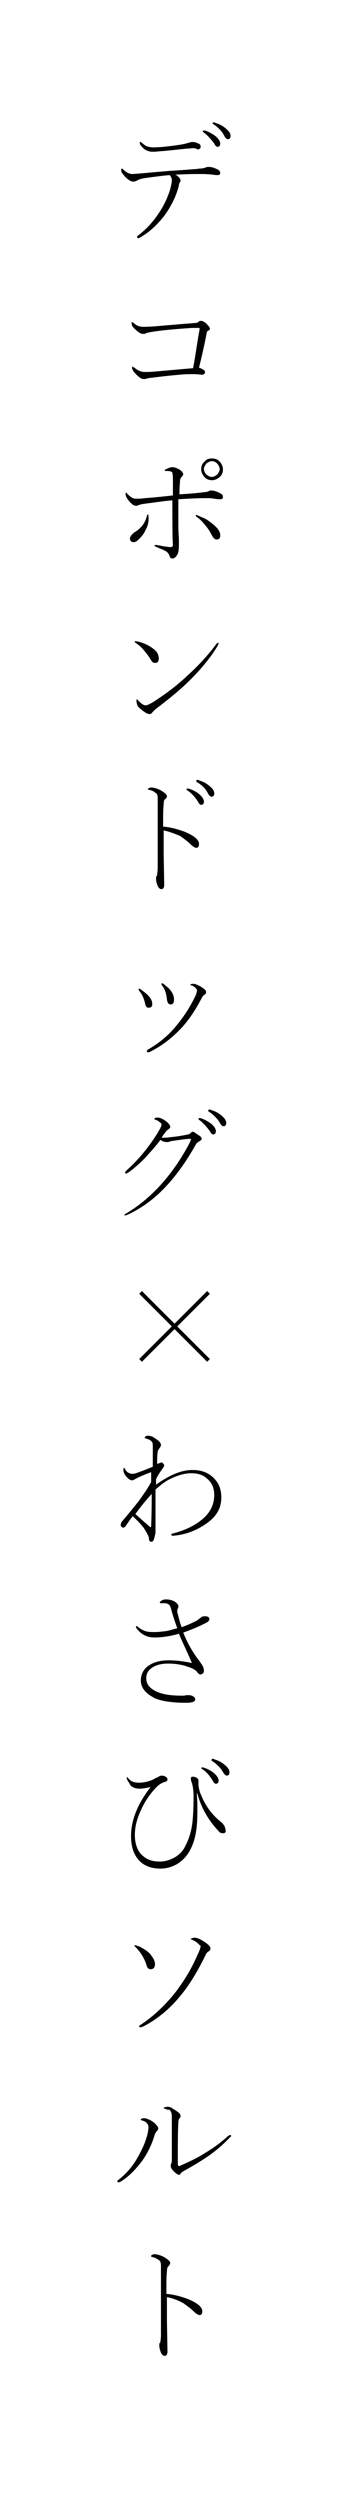 <?xml version="1.0" encoding="utf-8"?>
<!-- Generator: Adobe Illustrator 23.0.3, SVG Export Plug-In . SVG Version: 6.00 Build 0)  -->
<svg version="1.1" id="レイヤー_1" xmlns="http://www.w3.org/2000/svg" xmlns:xlink="http://www.w3.org/1999/xlink" x="0px"
	 y="0px" viewBox="0 0 64 459.7" style="enable-background:new 0 0 64 459.7;" xml:space="preserve">
<style type="text/css">
	.st0{fill:none;}
	.st1{enable-background:new    ;}
</style>
<rect id="長方形_148" class="st0" width="64" height="459.7"/>
<g class="st1">
	<path d="M31.4,31.4c0.6,0,1.6-0.1,3.1-0.2c1-0.1,1.8-0.1,2.1-0.2c0.6,0,1-0.1,1.2-0.2c0.2-0.1,0.4-0.1,0.7-0.1c0.5,0,1,0.2,1.6,0.5
		c0.3,0.2,0.4,0.4,0.4,0.6c0,0.3-0.2,0.4-0.5,0.4c0,0-0.4,0-1-0.1c-1-0.1-1.7-0.1-2.2-0.1c-0.2,0-0.4,0-0.7,0c-1.7,0-3,0.1-3.9,0.1
		c0.3,0.1,0.5,0.3,0.7,0.5c0.2,0.2,0.3,0.4,0.3,0.6c0,0.1,0,0.2-0.1,0.3c-0.1,0.1-0.2,0.3-0.2,0.6c-0.5,2-1.4,3.8-2.7,5.6
		c-1.2,1.5-2.5,2.8-4,3.7c-0.4,0.3-0.7,0.4-0.8,0.4c-0.1,0-0.2-0.1-0.2-0.2c0-0.1,0.1-0.2,0.2-0.3c1.6-1.2,2.9-2.7,4-4.4
		c0.9-1.4,1.5-2.8,1.9-4.1c0.2-0.8,0.3-1.3,0.3-1.6c0-0.4-0.1-0.7-0.4-1c-1.3,0.1-2.7,0.3-4.2,0.5c-0.9,0.1-1.5,0.3-1.8,0.5
		c-0.2,0.1-0.4,0.2-0.7,0.2c-0.4,0-0.9-0.3-1.5-0.9c-0.4-0.5-0.7-0.8-0.7-1.1c0-0.2,0-0.4,0.1-0.4c0,0,0.1,0,0.2,0.1
		c0.6,0.6,1.2,0.9,1.7,0.9c0.4,0,1.3-0.1,2.6-0.2C27.8,31.7,29.3,31.6,31.4,31.4z M35,27.3c-0.4,0-1.4,0.1-3.2,0.3
		c-1.1,0.1-1.8,0.2-2.3,0.2c-0.7,0.1-1.2,0.1-1.5,0.1c-0.6,0-1-0.2-1.5-0.5c-0.5-0.5-0.8-0.8-0.8-1.1c0-0.1,0-0.2,0.1-0.2
		c0.1,0,0.1,0,0.2,0.1c0.4,0.3,0.7,0.6,1,0.7c0.3,0.1,0.7,0.2,1.1,0.2c1.4,0,3.1-0.2,5.1-0.5c0.6-0.1,1-0.2,1.3-0.3
		c0.5-0.1,0.7-0.2,0.8-0.2c0.4,0,0.8,0.1,1.2,0.3c0.3,0.1,0.4,0.3,0.4,0.6c0,0.3-0.2,0.4-0.5,0.5C35.9,27.2,35.5,27.2,35,27.3z
		 M37.4,24.3c-0.1-0.1-0.1-0.1-0.1-0.2c0-0.1,0.1-0.1,0.2-0.1c0.1,0,0.1,0,0.2,0c0.6,0.2,1.2,0.5,1.9,1c0.6,0.5,0.9,1,0.9,1.4
		c0,0.4-0.2,0.6-0.5,0.6c-0.2,0-0.4-0.2-0.6-0.6C38.8,25.6,38.2,24.9,37.4,24.3z M39.2,22.8c-0.1,0-0.1-0.1-0.1-0.1
		c0-0.1,0.1-0.2,0.2-0.2c0.1,0,0.2,0,0.3,0.1c0.7,0.2,1.3,0.5,1.9,1c0.6,0.5,0.9,0.9,0.9,1.4c0,0.4-0.2,0.6-0.5,0.6
		c-0.2,0-0.4-0.2-0.6-0.5C40.9,24.2,40.1,23.4,39.2,22.8z"/>
</g>
<g class="st1">
	<path d="M38,61.3c-0.5,2.6-1,4.7-1.4,6.3c0.8,0.3,1.2,0.6,1.1,0.9c0,0.1-0.1,0.2-0.2,0.3s-0.2,0.1-0.4,0.1l-1.1-0.1
		c-0.2,0-0.5,0-0.6,0c-0.6,0-1.4,0-2.3,0.1c-1.3,0.1-3.2,0.3-5.5,0.6c-0.3,0-0.5,0.1-0.6,0.1c-0.2,0.1-0.4,0.1-0.6,0.1
		c-0.4,0-0.8-0.3-1.4-0.9c-0.5-0.5-0.7-0.9-0.7-1.1c0-0.2,0-0.3,0.1-0.3c0,0,0.1,0.1,0.3,0.2c0.7,0.6,1.4,0.8,1.9,0.8
		c0.4,0,1.1,0,2.1-0.1c4.5-0.4,6.8-0.6,6.8-0.6c0.3-1.4,0.6-3.6,1.1-6.6c0.1-0.3,0.1-0.5,0.1-0.7c0-0.1,0-0.1-0.1-0.1
		c-0.1,0-0.3,0-0.6,0c-0.4,0-0.6,0-0.7,0c-2.9,0.2-5.5,0.4-7.8,0.8c-0.4,0.1-0.6,0.1-0.7,0.2c-0.1,0.1-0.3,0.1-0.5,0.1
		c-0.4,0-0.9-0.3-1.6-1c-0.4-0.4-0.5-0.7-0.5-1c0-0.1,0-0.2,0.1-0.2c0,0,0.1,0.1,0.3,0.2c0.5,0.5,1.1,0.7,1.8,0.7c0,0,0.8,0,2.2-0.1
		c2.2-0.2,4.6-0.4,7.2-0.6c0.3,0,0.6-0.1,0.7-0.2c0.1-0.2,0.3-0.2,0.5-0.2c0.2,0,0.4,0.1,0.7,0.3c0.2,0.1,0.4,0.4,0.7,0.7
		c0.1,0.1,0.2,0.3,0.2,0.5c0,0.1-0.1,0.2-0.3,0.3C38.1,60.9,38,61.1,38,61.3z"/>
</g>
<g class="st1">
	<path d="M31.7,92c-1.3,0.1-2.6,0.3-4.1,0.5c-0.9,0.1-1.5,0.2-1.9,0.3c0,0-0.2,0.1-0.3,0.1c-0.1,0.1-0.2,0.1-0.4,0.1
		c-0.4,0-0.8-0.3-1.3-0.9c-0.4-0.5-0.6-0.9-0.6-1.2c0-0.2,0-0.3,0.1-0.3c0.1,0,0.2,0.1,0.2,0.2c0.6,0.6,1.1,0.9,1.5,0.9
		c0.7,0,1.2,0,1.7-0.1c1.6-0.1,3.4-0.3,5.2-0.5c0-1.6,0-2.6,0-3.1c0-0.6-0.1-0.9-0.1-1.1c-0.1-0.2-0.5-0.3-1.1-0.3
		c-0.2,0-0.3,0-0.3-0.1c0-0.1,0.1-0.2,0.2-0.2c0.4-0.2,0.8-0.4,1.2-0.4c0.4,0,0.9,0.2,1.4,0.5c0.4,0.3,0.6,0.6,0.6,0.8
		c0,0.1-0.1,0.3-0.3,0.5c-0.2,0.2-0.3,0.5-0.3,0.9c-0.1,1.3-0.1,2-0.1,2.3c1.6-0.1,3.1-0.2,4.5-0.4c0.4,0,0.7-0.1,0.9-0.2
		c0.1-0.1,0.3-0.1,0.5-0.1c0.5,0,1,0.2,1.6,0.5c0.4,0.2,0.5,0.4,0.5,0.7c0,0.3-0.2,0.4-0.5,0.4c-0.1,0-0.5,0-1.1-0.1
		c-0.5-0.1-1-0.1-1.7-0.1c-1.5,0-3.1,0.1-4.9,0.2l0,4.4c0,0.8,0,1.7,0.1,2.7c0,0.2,0,0.5,0,0.9c0,0.3,0,0.5,0,0.5
		c0,0.8-0.1,1.4-0.3,1.7c-0.3,0.5-0.6,0.7-0.9,0.7c-0.2,0-0.4-0.1-0.5-0.4c-0.1-0.4-0.4-0.8-0.8-1c-0.2-0.1-0.6-0.3-0.9-0.4
		c-0.4-0.2-0.7-0.3-0.9-0.4c-0.2-0.1-0.2-0.2-0.2-0.2s0.1-0.1,0.2-0.1c0,0,0.2,0,0.7,0.1c1,0.2,1.7,0.3,2.1,0.3
		c0.2,0,0.4-0.1,0.4-0.4C31.7,98.8,31.7,96,31.7,92z M26.8,97.4c-0.3,0.7-0.7,1.2-1.2,1.7c-0.4,0.4-0.7,0.6-1,0.6
		c-0.4,0-0.7-0.2-0.7-0.7c0-0.3,0.3-0.7,0.8-1.1c1.2-0.7,2-1.7,2.3-3c0.1-0.2,0.1-0.3,0.2-0.3c0.1,0,0.1,0.1,0.1,0.3
		C27.4,95.9,27.2,96.7,26.8,97.4z M38.4,95.8c1.4,1,2.1,1.8,2.1,2.6c0,0.6-0.2,0.8-0.7,0.8c-0.3,0-0.6-0.3-0.9-0.9
		c-0.3-0.6-0.7-1.2-1.3-1.9c-0.5-0.6-1-1.1-1.5-1.4C36,94.9,36,94.8,36,94.8c0-0.1,0-0.1,0.1-0.1c0.2,0,0.5,0.2,1,0.4
		C37.6,95.3,38,95.5,38.4,95.8z M39,84.3c0.6,0,1.1,0.2,1.5,0.7c0.3,0.4,0.5,0.8,0.5,1.3c0,0.6-0.2,1.1-0.7,1.5
		c-0.4,0.3-0.8,0.5-1.3,0.5c-0.6,0-1.1-0.2-1.5-0.7c-0.3-0.4-0.5-0.8-0.5-1.3c0-0.6,0.2-1.1,0.7-1.5C38,84.4,38.5,84.3,39,84.3z
		 M39,84.8c-0.4,0-0.8,0.2-1.1,0.5c-0.2,0.3-0.4,0.6-0.4,0.9c0,0.4,0.2,0.8,0.5,1.1c0.3,0.2,0.6,0.4,0.9,0.4c0.4,0,0.8-0.2,1.1-0.5
		c0.2-0.3,0.4-0.6,0.4-0.9c0-0.4-0.2-0.8-0.5-1.1C39.7,85,39.4,84.8,39,84.8z"/>
</g>
<g class="st1">
	<path d="M24.9,118.2c-0.1-0.1-0.1-0.1-0.1-0.2s0.1-0.1,0.2-0.1c1.2,0.2,2.3,0.7,3.2,1.4c0.7,0.5,1,1.1,1,1.8c0,0.5-0.2,0.8-0.7,0.8
		c-0.2,0-0.4-0.1-0.5-0.2c-0.1-0.1-0.2-0.3-0.4-0.6c-0.3-0.5-0.7-1-1.2-1.6C25.9,118.9,25.4,118.5,24.9,118.2z M25.1,128.9
		c0-0.2,0-0.3,0.1-0.3c0.1,0,0.1,0.1,0.2,0.2c0.6,0.6,1,0.9,1.4,0.9c0.3,0,0.6-0.2,1.2-0.5c2.2-1.4,4.4-3,6.5-5
		c2.1-1.9,3.9-3.9,5.3-5.8c0.1-0.1,0.2-0.2,0.3-0.2c0.1,0,0.1,0,0.1,0.1c0,0.1-0.1,0.3-0.2,0.5c-1.2,2-2.9,4.1-5,6.2
		c-1.5,1.5-3.6,3.3-6.4,5.4c-0.2,0.2-0.4,0.4-0.6,0.6c-0.1,0.2-0.3,0.3-0.5,0.3s-0.5-0.1-0.8-0.3c-0.6-0.4-1.1-0.8-1.4-1.2
		C25.2,129.5,25.1,129.2,25.1,128.9z"/>
</g>
<g class="st1">
	<path d="M30.1,152.7v4.2l0.1,5.8c0,0.5-0.2,0.8-0.5,0.8c-0.2,0-0.4-0.1-0.6-0.4c-0.1-0.2-0.2-0.4-0.3-0.8c-0.1-0.3-0.1-0.6-0.1-0.9
		c0-0.1,0-0.2,0.1-0.3c0.1-0.1,0.1-0.2,0.1-0.3c0-0.2,0.1-0.6,0.1-1.2c0-2,0-3.5,0-4.8c0-1.7,0-3.8,0-6.3c0-0.7,0-1.2,0-1.7
		c0-0.5-0.1-0.9-0.4-1c-0.3-0.3-0.8-0.5-1.3-0.6c-0.1,0-0.1-0.1-0.1-0.1c0-0.1,0.1-0.1,0.2-0.2c0.1,0,0.2-0.1,0.3-0.1
		c0.6,0,1.3,0.2,2,0.6c0.6,0.4,1,0.7,1,1c0,0.2-0.1,0.4-0.4,0.6c-0.1,0.1-0.2,0.4-0.2,0.9c-0.1,0.9-0.1,1.9-0.1,3c0,0.3,0,0.7,0,1.1
		c1.4,0.1,2.8,0.5,4.1,1c1.6,0.7,2.5,1.4,2.5,2.2c0,0.5-0.2,0.7-0.5,0.7c-0.2,0-0.6-0.2-1.1-0.7c-0.5-0.5-1.2-1-1.9-1.5
		C32.1,153.3,31.1,152.9,30.1,152.7z M34.4,145.3c-0.1-0.1-0.1-0.1-0.1-0.2c0-0.1,0.1-0.1,0.2-0.1c0.1,0,0.1,0,0.2,0
		c0.6,0.2,1.3,0.5,1.9,1c0.6,0.5,0.9,1,0.9,1.4c0,0.4-0.2,0.6-0.5,0.6c-0.2,0-0.4-0.2-0.6-0.6C35.9,146.6,35.3,145.9,34.4,145.3z
		 M36.2,143.8c-0.1,0-0.1-0.1-0.1-0.2c0-0.1,0.1-0.2,0.2-0.2c0.1,0,0.2,0,0.3,0.1c0.7,0.2,1.3,0.5,1.9,1c0.6,0.5,0.9,0.9,0.9,1.4
		c0,0.4-0.2,0.6-0.5,0.6c-0.2,0-0.4-0.2-0.6-0.5C37.9,145.1,37.2,144.4,36.2,143.8z"/>
</g>
<g class="st1">
	<path d="M25.6,181.8c0.1,0,0.3,0.1,0.5,0.3c1.3,0.9,1.9,1.7,1.9,2.5c0,0.5-0.2,0.7-0.7,0.7c-0.3,0-0.5-0.2-0.6-0.7
		c-0.2-0.9-0.5-1.7-1.1-2.4c-0.1-0.1-0.1-0.2-0.1-0.2C25.5,181.8,25.5,181.8,25.6,181.8z M35.8,181.5c-0.2-0.1-0.4-0.3-0.6-0.3
		c-0.1,0-0.2-0.1-0.2-0.1c0,0,0-0.1,0.1-0.1c0.1-0.1,0.3-0.1,0.5-0.1c0.3,0,0.7,0.2,1.3,0.5c0.3,0.2,0.6,0.4,0.8,0.6
		c0.2,0.2,0.2,0.3,0.2,0.5c0,0.2-0.1,0.3-0.3,0.4c-0.2,0.1-0.4,0.4-0.6,0.8c-1.1,2.1-2.3,3.9-3.7,5.4c-1.8,1.9-3.7,3.3-5.7,4.3
		c-0.2,0.1-0.3,0.1-0.4,0.1c-0.1,0-0.2-0.1-0.2-0.2c0-0.1,0.1-0.2,0.2-0.3c2.1-1.2,3.9-2.7,5.4-4.6c1.3-1.6,2.4-3.3,3.3-5.2
		c0.2-0.4,0.3-0.8,0.3-1C36.3,182,36.1,181.8,35.8,181.5z M29.8,180.8c0.1,0,0.3,0.1,0.6,0.4c1.1,0.8,1.6,1.7,1.6,2.6
		c0,0.6-0.2,0.9-0.6,0.9c-0.4,0-0.6-0.3-0.7-0.9c-0.1-1.1-0.4-2-0.9-2.6c-0.1-0.1-0.1-0.2-0.1-0.2C29.7,180.8,29.7,180.8,29.8,180.8
		z"/>
</g>
<g class="st1">
	<path d="M30.6,210c-0.3,0-0.7-0.1-1.1-0.4c-0.8,1.1-1.8,2.2-2.9,3.4c-1.1,1.1-2.1,2-3,2.6c-0.2,0.1-0.3,0.2-0.4,0.2
		c-0.1,0-0.2-0.1-0.2-0.2c0-0.1,0.1-0.2,0.4-0.5c2.1-1.9,4-4.2,5.6-6.8c0.4-0.7,0.7-1.2,0.7-1.5c0-0.2-0.1-0.3-0.4-0.5
		c-0.2-0.2-0.4-0.3-0.7-0.4c-0.1,0-0.2-0.1-0.2-0.2c0-0.1,0.2-0.2,0.6-0.2c0.4,0,0.8,0.2,1.3,0.5c0.7,0.5,1,0.9,1,1.2
		c0,0.2-0.1,0.3-0.4,0.5c-0.1,0.1-0.3,0.2-0.4,0.4c-0.1,0.1-0.2,0.3-0.4,0.5c-0.2,0.3-0.3,0.5-0.4,0.6c0.1,0,0.2,0,0.4,0
		c0.3,0,0.7,0,1.2-0.1c1.3-0.1,2.3-0.3,3.3-0.5c0.2,0,0.4-0.2,0.5-0.3c0.1-0.1,0.2-0.2,0.3-0.2c0.2,0,0.3,0.1,0.5,0.2
		c0.4,0.3,0.7,0.5,0.9,0.6c0.2,0.2,0.3,0.4,0.3,0.5c0,0.2-0.2,0.3-0.5,0.5c-0.2,0.1-0.4,0.3-0.5,0.4c-2,3.6-4.2,6.6-6.7,9
		c-1.8,1.7-3.7,3-5.8,4c-0.3,0.1-0.5,0.2-0.6,0.2c-0.1,0-0.1,0-0.1-0.1c0-0.1,0.1-0.2,0.2-0.2c4.7-2.8,8.6-7.1,11.7-12.9
		c0.2-0.4,0.3-0.7,0.3-0.8c0-0.1-0.1-0.1-0.2-0.1c-0.2,0-1.3,0.1-3.2,0.4c-0.3,0-0.5,0.1-0.7,0.2C30.9,210,30.7,210,30.6,210z
		 M36.6,205.9c-0.1-0.1-0.1-0.1-0.1-0.2c0-0.1,0.1-0.1,0.2-0.1c0,0,0.1,0,0.2,0c0.6,0.2,1.2,0.5,1.9,1c0.6,0.5,0.9,1,0.9,1.4
		c0,0.4-0.2,0.6-0.5,0.6c-0.2,0-0.4-0.2-0.6-0.6C38,207.2,37.4,206.5,36.6,205.9z M38.4,204.4c-0.1,0-0.1-0.1-0.1-0.2
		c0-0.1,0.1-0.2,0.2-0.2c0,0,0.1,0,0.3,0.1c0.7,0.2,1.3,0.5,1.9,1c0.6,0.5,0.9,0.9,0.9,1.4c0,0.4-0.2,0.6-0.5,0.6
		c-0.2,0-0.4-0.2-0.6-0.5C40.1,205.8,39.3,205,38.4,204.4z"/>
</g>
<g class="st1">
	<path d="M38.6,249.9l-0.5,0.5l-6-6l-6,6l-0.5-0.5l6-6l-6-6l0.5-0.5l6,6l6-6l0.5,0.5l-6,6L38.6,249.9z"/>
</g>
<g class="st1">
	<path d="M28.1,269.7l0-3.6c0-0.4,0-0.7-0.1-0.9c-0.2-0.3-0.5-0.5-1.2-0.7c-0.1,0-0.2-0.1-0.2-0.2c0,0,0.1-0.1,0.2-0.2
		c0.1-0.1,0.2-0.1,0.3-0.1c0.5,0,0.9,0.1,1.3,0.4c0.8,0.5,1.2,0.9,1.2,1.3c0,0.2-0.1,0.3-0.2,0.5c-0.2,0.3-0.4,0.5-0.4,0.8
		c-0.1,0.7-0.1,1.4-0.1,2.2c0.5-0.2,0.8-0.3,0.8-0.3c0.1,0,0.2,0.1,0.3,0.2c0.1,0.1,0.2,0.3,0.2,0.4c0,0.1-0.1,0.2-0.2,0.4
		c-0.5,0.7-1,1.4-1.3,2.1v1c2.5-1.8,4.7-2.7,6.7-2.7c1.8,0,3.2,0.6,4.2,1.8c0.8,0.9,1.1,2,1.1,3.3c0,1.8-0.8,3.3-2.4,4.5
		c-2,1.5-4.1,2.3-6.5,2.5c-0.2,0-0.3-0.1-0.3-0.2c0-0.1,0.1-0.2,0.2-0.2c2.4-0.6,4.4-1.6,5.8-2.9c1.2-1.1,1.9-2.5,1.9-4.2
		c0-1.2-0.4-2.2-1.2-2.9c-0.8-0.8-1.8-1.1-3-1.1c-1.3,0-2.6,0.4-4,1.1c-1,0.5-1.8,1.2-2.6,1.9l0,6l0,1.4c0,0.4,0,0.7-0.1,1
		c-0.1,0.5-0.2,0.8-0.3,1c-0.1,0.1-0.2,0.2-0.4,0.2c-0.2,0-0.3-0.1-0.4-0.4c0-0.4-0.1-0.7-0.3-1c-0.1-0.3-0.4-0.7-0.7-1.2
		c-0.4-0.5-1.1-1.3-2-2.1c-0.2,0.3-0.5,0.6-0.8,1.1c-0.2,0.3-0.4,0.6-0.5,0.7c-0.1,0.2-0.3,0.3-0.5,0.3c-0.1,0-0.2-0.1-0.3-0.2
		c-0.1-0.1-0.1-0.2-0.1-0.3c0-0.2,0.1-0.5,0.3-0.7c1-1.2,2.1-2.5,3.1-3.8c1-1.4,1.8-2.6,2.2-3.4c0-1,0-1.6,0-1.8
		c-1.1,0.4-1.8,0.7-2.2,0.9c-0.5,0.2-0.7,0.4-0.8,0.4c-0.2,0.1-0.3,0.2-0.5,0.2c-0.2,0-0.5-0.1-0.8-0.4c-0.5-0.5-0.8-1-0.8-1.4
		c0-0.3,0-0.5,0.1-0.5c0,0,0.1,0.1,0.2,0.2c0.1,0.3,0.3,0.5,0.6,0.7c0.2,0.1,0.4,0.2,0.6,0.2c0.3,0,0.5,0,0.8-0.1
		C26.4,270.4,27.4,270,28.1,269.7z M27.9,274.7c-1,1.1-2,2.3-3,3.7c1,0.9,1.9,1.7,2.6,2.3c0.1,0.1,0.1,0.1,0.2,0.1
		c0.1,0,0.1-0.1,0.1-0.2C27.9,278,27.9,276,27.9,274.7z"/>
</g>
<g class="st1">
	<path d="M32.9,300.4c-0.6,0.2-1.1,0.3-1.6,0.4c-1,0.2-2,0.3-2.9,0.3c-1.4,0-2.5-0.6-3.3-1.7c0-0.1-0.1-0.1-0.1-0.2
		c0-0.1,0-0.2,0.1-0.2c0,0,0.1,0,0.2,0.1c0.6,0.5,1.2,0.8,1.7,0.9c0.4,0.1,0.9,0.1,1.5,0.1c0.7,0,1.4-0.1,2.2-0.2
		c0.5-0.1,1.1-0.3,1.9-0.5c-0.4-1.1-0.8-2.3-1.1-3.4c-0.1-0.5-0.3-0.9-0.5-1c-0.2-0.1-0.4-0.2-0.7-0.2c-0.3,0-0.5,0-0.7,0
		c-0.1,0-0.2,0-0.2-0.1c0-0.1,0-0.2,0.1-0.2c0.3-0.3,0.6-0.4,1-0.4c0.8,0,1.4,0.2,1.9,0.6c0.2,0.2,0.4,0.4,0.4,0.6
		c0,0.1,0,0.3-0.1,0.5c-0.1,0.1-0.1,0.3-0.1,0.5c0,0.1,0,0.3,0.1,0.5c0.2,0.8,0.4,1.6,0.7,2.4c0.9-0.3,1.8-0.7,2.8-1.2
		c0.1-0.1,0.3-0.2,0.5-0.4c0.2-0.1,0.3-0.2,0.4-0.3c0.2-0.1,0.5-0.1,0.7-0.1c0.4,0,0.7,0.2,0.7,0.5c0,0.2-0.1,0.4-0.4,0.6
		c-1.5,0.8-3,1.4-4.4,1.9c0.8,2,1.8,3.7,2.8,5c0.4,0.5,0.6,0.9,0.7,1c0.2,0.3,0.3,0.7,0.3,1.1c0,0.2-0.1,0.3-0.2,0.4
		s-0.2,0.2-0.4,0.2c-0.2,0-0.4-0.1-0.6-0.4c-0.3-0.4-0.8-0.7-1.7-1c-1.1-0.4-2.3-0.6-3.7-0.6c-1.3,0-2.3,0.3-3,0.8
		c-0.7,0.5-1,1.1-1,1.9c0,1,0.5,1.7,1.6,2.3c1.1,0.6,2.7,0.9,4.9,0.9c0.1,0,0.3,0,0.5,0c0.3-0.1,0.5-0.1,0.6-0.1
		c0.2,0,0.5,0,0.8,0.1c0.4,0.2,0.6,0.4,0.6,0.7c0,0.4-0.5,0.6-1.6,0.6c-0.1,0-0.3,0-0.4,0c-1.3,0-2.5-0.1-3.6-0.3
		c-1-0.2-1.7-0.4-2.3-0.8c-1.4-0.8-2.1-1.8-2.1-3c0-1.1,0.5-2.1,1.4-2.7c1-0.7,2.2-1,3.8-1c1.4,0,2.8,0.2,4.2,0.5
		C34.5,303.9,33.6,302.1,32.9,300.4z"/>
</g>
<g class="st1">
	<path d="M23.3,327c0,0,0-0.1,0-0.1c0-0.1,0-0.1,0.1-0.1c0.1,0,0.1,0.1,0.2,0.2c0.5,0.6,1.1,0.8,1.9,0.8c0.9,0,1.9-0.2,2.9-0.7
		c0.1-0.1,0.3-0.2,0.6-0.3c0.3-0.2,0.5-0.3,0.7-0.3c0.4,0,0.7,0.1,1,0.4c0.1,0.1,0.1,0.2,0.1,0.3c0,0.2-0.1,0.3-0.3,0.4
		c-0.7,0.2-1.2,0.5-1.6,0.9c-1.3,1.3-2.3,2.8-3,4.4c-0.7,1.5-1.1,3-1.1,4.5c0,1.5,0.4,2.7,1.1,3.5c0.5,0.5,1,0.9,1.6,1.1
		c0.5,0.2,1.1,0.3,1.9,0.3c1,0,1.9-0.3,2.8-0.8c0.8-0.5,1.4-1.1,1.8-1.9c0.7-1.3,1.2-2.8,1.4-4.6c0.1-1,0.2-2.6,0.2-4.6
		c0-1-0.1-2-0.4-2.8c-0.1-0.3-0.1-0.4-0.1-0.5c0-0.3,0.1-0.4,0.3-0.4c0.4,0,0.7,0.1,0.9,0.3c0.1,0.1,0.2,0.2,0.2,0.4v0.5
		c0,0.2,0,0.4,0,0.5c0.1,0.5,0.2,1.1,0.5,1.7c0.8,2,2,3.6,3.6,4.9c0.3,0.2,0.5,0.5,0.7,0.8c0.1,0.3,0.2,0.6,0.2,0.9
		s-0.2,0.4-0.5,0.4c-0.3,0-0.6-0.1-0.8-0.4c-1.9-2-3.2-4.3-3.9-6.9l-0.1,0c0.1,1.4,0.1,2.5,0.1,3.2c0,1.7-0.1,3.1-0.3,4.1
		c-0.2,1.2-0.6,2.3-1.1,3.2c-0.6,1.1-1.4,1.9-2.4,2.5c-0.9,0.5-1.9,0.8-3,0.8c-1.8,0-3.2-0.6-4.1-1.7c-0.9-1.1-1.3-2.5-1.3-4.3
		c0-2.9,1.2-5.9,3.6-9c-0.9,0.2-1.5,0.3-2.1,0.3c-0.6,0-1.2-0.2-1.6-0.6C23.7,327.7,23.4,327.4,23.3,327z M37.2,325.3
		c-0.1-0.1-0.2-0.1-0.2-0.2c0-0.1,0.1-0.1,0.2-0.1c0.1,0,0.1,0,0.2,0c0.6,0.2,1.3,0.5,1.9,1c0.6,0.5,0.9,1,0.9,1.4
		c0,0.4-0.2,0.6-0.5,0.6c-0.2,0-0.4-0.2-0.6-0.6C38.6,326.6,38,325.8,37.2,325.3z M39,323.8c-0.1,0-0.1-0.1-0.1-0.2
		c0-0.1,0.1-0.2,0.2-0.2c0.1,0,0.2,0,0.3,0.1c0.7,0.2,1.3,0.5,1.9,1c0.6,0.5,0.9,0.9,0.9,1.4c0,0.4-0.2,0.6-0.5,0.6
		c-0.2,0-0.4-0.2-0.6-0.5C40.6,325.1,39.9,324.4,39,323.8z"/>
</g>
<g class="st1">
	<path d="M24.9,357.7c0.1,0,0.4,0.1,0.9,0.3c0.9,0.5,1.7,1,2.1,1.7c0.4,0.5,0.6,1,0.6,1.5c0,0.6-0.3,0.9-0.8,0.9
		c-0.2,0-0.4-0.1-0.5-0.2c-0.1-0.1-0.2-0.3-0.3-0.7c-0.4-1.2-1.1-2.3-2-3.2c-0.1-0.1-0.2-0.2-0.2-0.3
		C24.7,357.7,24.8,357.7,24.9,357.7z M36.1,357.1c-0.2-0.1-0.4-0.3-0.8-0.4c-0.1-0.1-0.2-0.1-0.2-0.2c0,0,0.1-0.1,0.2-0.1
		c0.1,0,0.3-0.1,0.4-0.1c0.3,0,0.8,0.1,1.3,0.4c0.5,0.3,1,0.6,1.4,1c0.2,0.2,0.3,0.4,0.3,0.6c0,0.2-0.1,0.4-0.3,0.5
		c-0.2,0.1-0.4,0.3-0.5,0.5c-1.5,3.1-3.1,5.8-4.9,7.9c-1.9,2.3-4.1,4.1-6.6,5.4c-0.3,0.1-0.5,0.2-0.6,0.2c-0.1,0-0.2-0.1-0.2-0.2
		c0-0.1,0.1-0.2,0.3-0.3c2.4-1.6,4.5-3.6,6.4-6c1.5-2,2.9-4.2,4-6.8c0.4-0.8,0.6-1.4,0.6-1.7C36.7,357.7,36.5,357.4,36.1,357.1z"/>
</g>
<g class="st1">
	<path d="M26.1,389.9c-0.1,0-0.2-0.1-0.2-0.1c0-0.1,0-0.1,0.1-0.2c0.2-0.1,0.4-0.1,0.6-0.1c0.2,0,0.4,0.1,0.7,0.2
		c0.7,0.3,1.2,0.7,1.5,1.1c0.2,0.2,0.3,0.4,0.3,0.6c0,0.2-0.1,0.3-0.2,0.4c-0.2,0.2-0.4,0.5-0.5,0.9c-0.5,1.7-1.3,3.3-2.3,4.7
		c-1.3,1.7-2.6,3-4,3.8c-0.2,0.1-0.3,0.1-0.3,0.1c-0.1,0-0.2-0.1-0.2-0.2c0-0.1,0-0.2,0.1-0.2c1.4-1.1,2.6-2.4,3.5-4
		c0.7-1.2,1.3-2.4,1.7-3.7c0.3-0.9,0.4-1.6,0.4-2.1c0-0.4-0.2-0.6-0.5-0.9C26.7,390.1,26.4,390,26.1,389.9z M30.2,387.7
		c-0.1,0-0.1-0.1-0.1-0.1c0,0,0.1-0.1,0.2-0.1c0.2-0.1,0.4-0.1,0.6-0.1c0.3,0,0.6,0.1,0.8,0.3c0.5,0.3,1,0.6,1.3,0.9
		c0.1,0.1,0.2,0.3,0.2,0.5c0,0.1,0,0.3-0.1,0.3c-0.2,0.2-0.3,0.5-0.3,0.9c-0.1,1.7-0.1,4.2-0.1,7.6c0,0.2,0.1,0.4,0.2,0.4
		c0.1,0,0.2,0,0.3-0.1c1.6-0.7,3.1-1.4,4.5-2.3c1.5-0.9,2.9-1.9,4.2-3.1c0.1-0.1,0.3-0.2,0.4-0.2c0.1,0,0.2,0,0.2,0.1
		c0,0.1,0,0.2-0.1,0.2c-1.3,1.4-2.6,2.5-4,3.5c-1.3,0.9-2.8,1.8-4.6,2.8c-0.3,0.2-0.5,0.3-0.6,0.5c-0.1,0.2-0.2,0.2-0.3,0.2
		c-0.2,0-0.5-0.2-0.9-0.6c-0.4-0.4-0.6-0.7-0.6-1c0-0.1,0-0.3,0.1-0.5c0.1-0.2,0.1-0.4,0.1-0.7c0-1.3,0-2.8,0-4.4c0-0.9,0-1.8,0-2.9
		c0-0.7,0-1.1-0.1-1.3c-0.1-0.3-0.2-0.5-0.4-0.6C30.9,388,30.7,387.9,30.2,387.7z"/>
</g>
<g class="st1">
	<path d="M30.7,422.4v4.2l0.1,5.8c0,0.5-0.2,0.8-0.5,0.8c-0.2,0-0.4-0.1-0.6-0.4c-0.1-0.2-0.2-0.4-0.3-0.8c-0.1-0.3-0.1-0.6-0.1-0.9
		c0-0.1,0-0.2,0.1-0.3c0.1-0.1,0.1-0.2,0.1-0.2c0-0.2,0.1-0.6,0.1-1.2c0-1.9,0-3.5,0-4.8c0-1.7,0-3.8,0-6.3c0-0.7,0-1.2,0-1.7
		c0-0.5-0.1-0.9-0.4-1c-0.3-0.3-0.8-0.5-1.3-0.6c-0.1,0-0.1-0.1-0.1-0.2c0-0.1,0.1-0.1,0.2-0.2c0.1,0,0.2-0.1,0.3-0.1
		c0.6,0,1.3,0.2,2,0.6c0.6,0.4,1,0.7,1,1c0,0.2-0.1,0.4-0.4,0.7c-0.1,0.1-0.2,0.4-0.2,0.9c-0.1,0.9-0.1,1.9-0.1,3c0,0.3,0,0.7,0,1.1
		c1.4,0.1,2.8,0.5,4.1,1c1.6,0.7,2.5,1.4,2.5,2.2c0,0.5-0.2,0.7-0.5,0.7c-0.2,0-0.6-0.2-1.1-0.7c-0.5-0.5-1.2-1-1.9-1.5
		C32.8,423,31.8,422.6,30.7,422.4z"/>
</g>
</svg>
